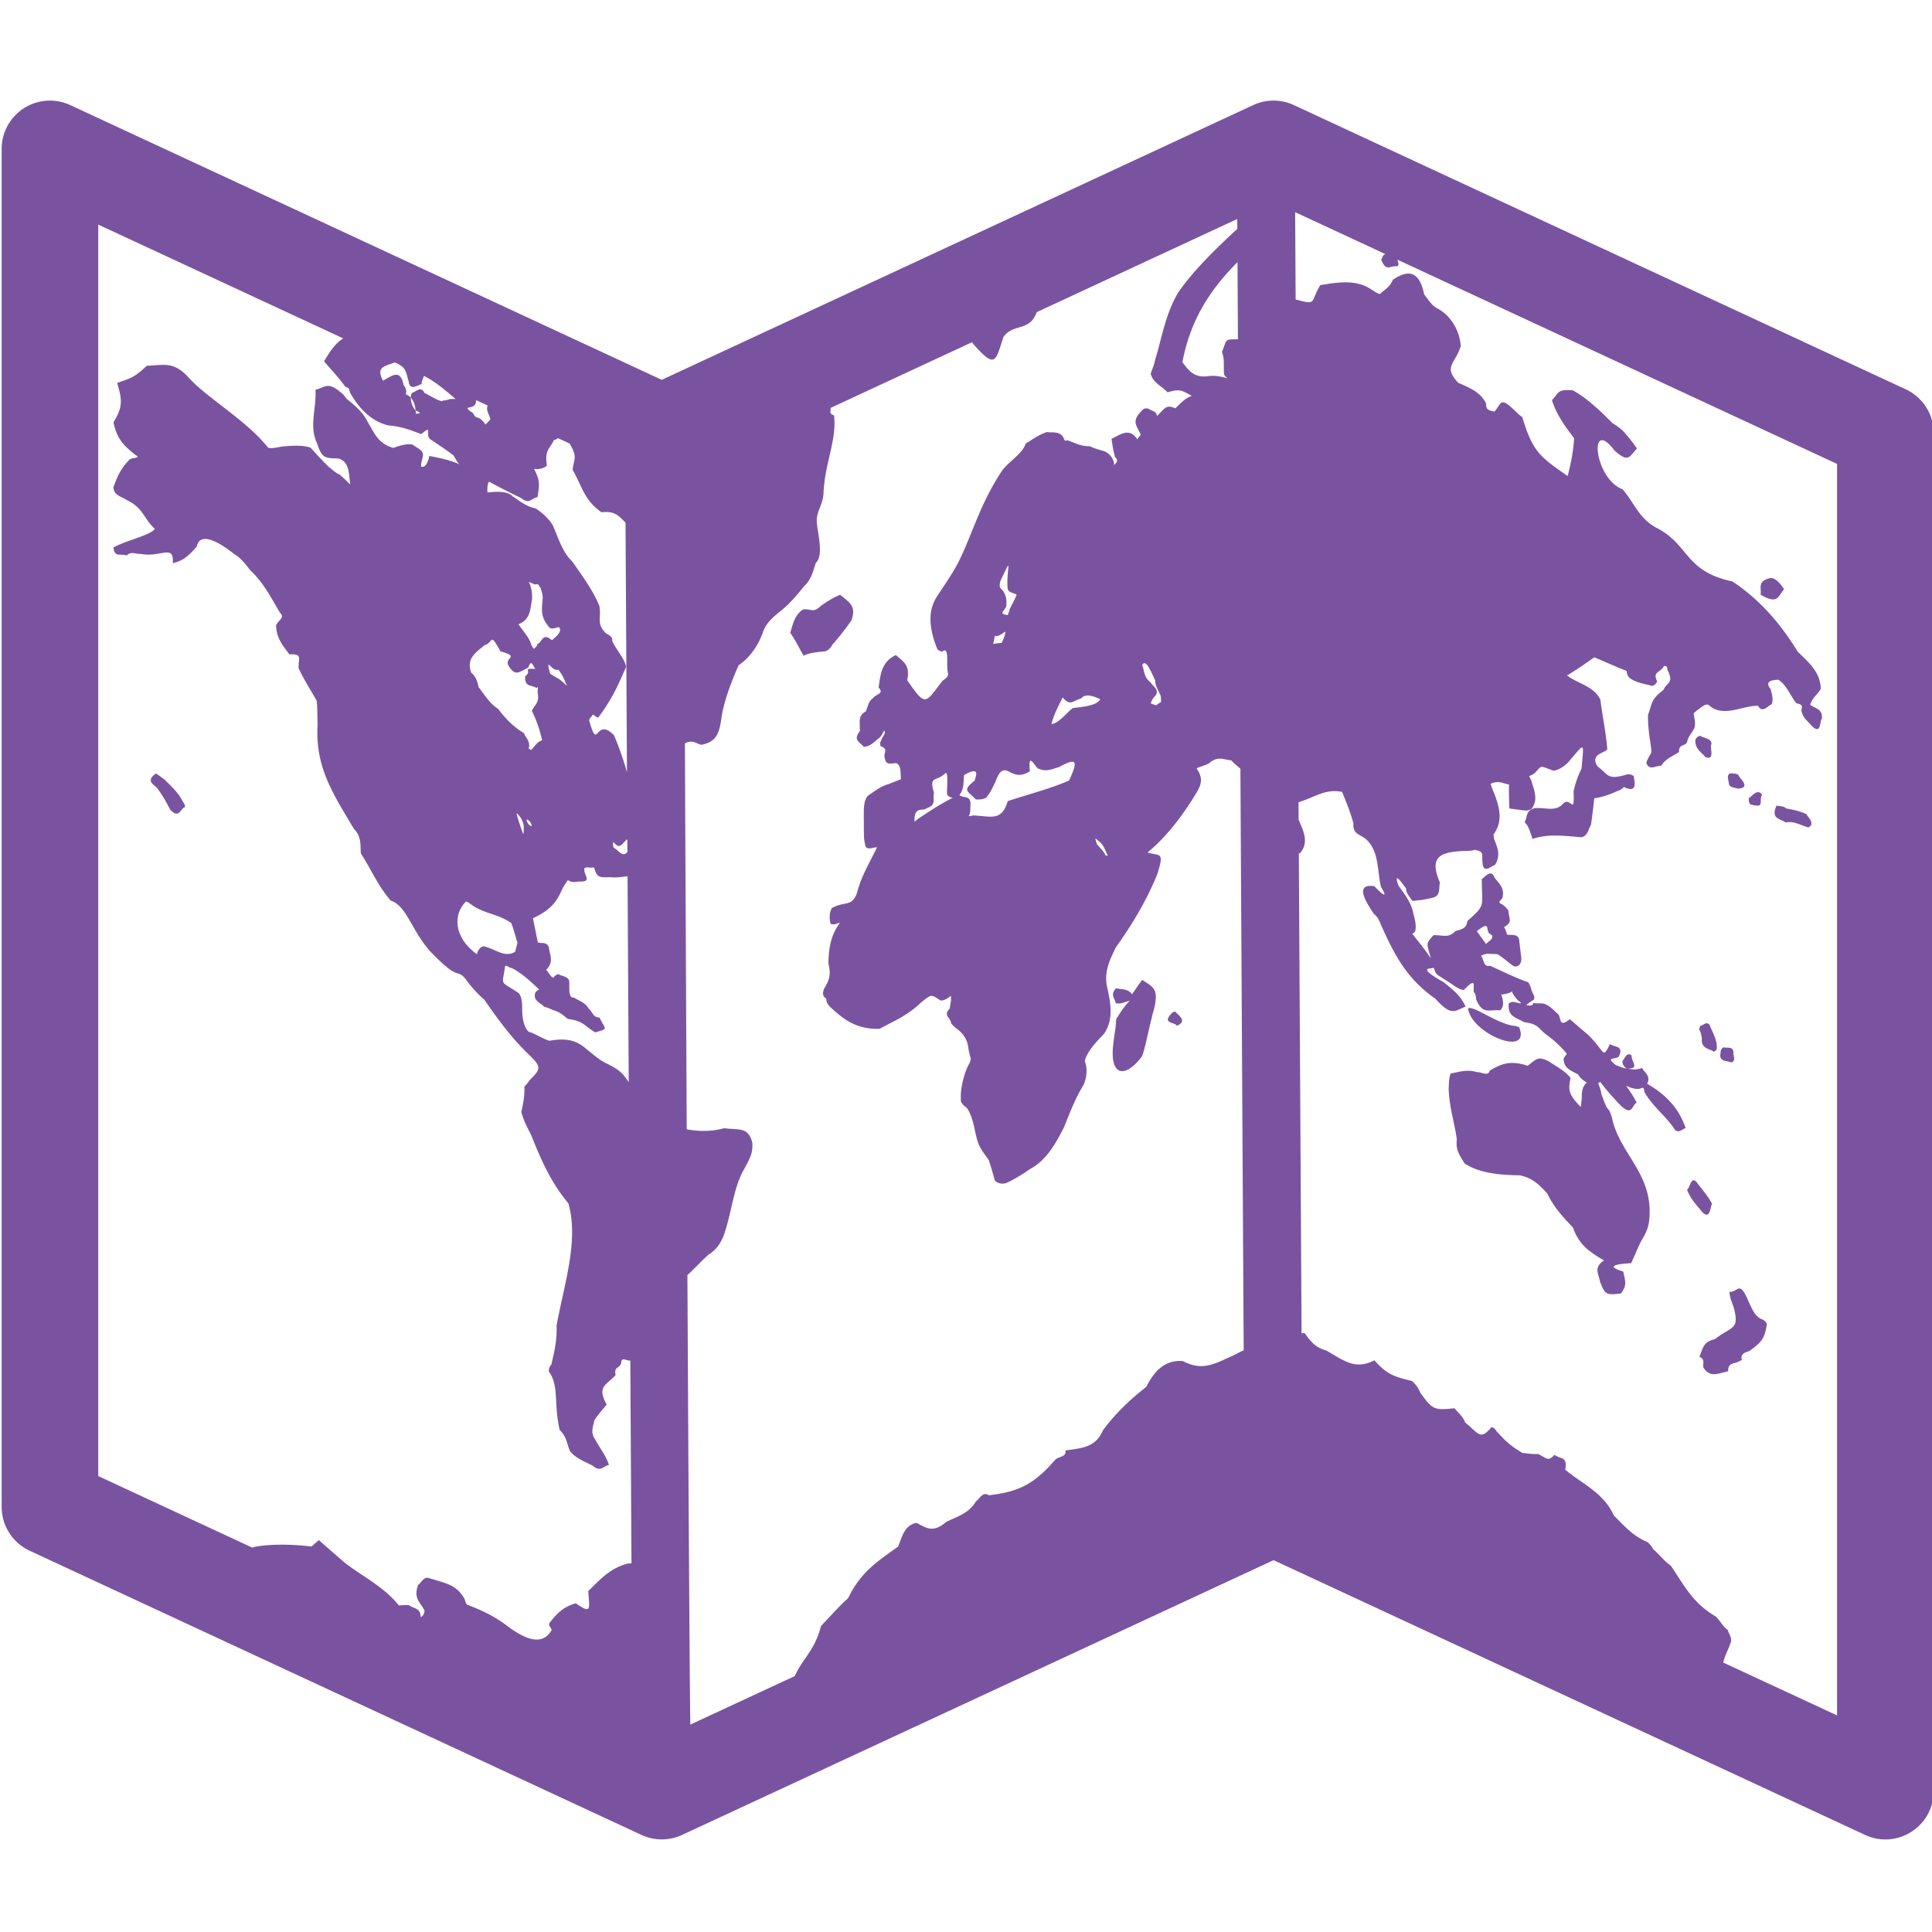 <svg xmlns="http://www.w3.org/2000/svg" width="100" height="100">
  <path
    d="M2.61 5.207a2.5 2.5 0 0 0-2.524 2.5v70.29a2.5 2.5 0 0 0 1.447 2.267L33.2 94.974a2.5 2.5 0 0 0 2.108 0l30.613-14.22 30.613 14.22c1.657.77 3.553-.44 3.553-2.267V22.418a2.5 2.5 0 0 0-1.447-2.268L66.973 5.44a2.5 2.5 0 0 0-2.108 0L34.252 19.66 3.639 5.44a2.5 2.5 0 0 0-1.03-.233Zm64.427 5.775 4.684 2.176c-.155.008-.157.187-.23.276.26.67.444.296.833.351.129-.099.009-.242.012-.342l22.75 10.569v64.777l-5.895-2.738c.13-.472.306-.74.41-1.104.019-.219-.12-.396-.175-.578-.254-.197-.295-.336-.592-.681-1.225-.72-1.615-1.563-2.348-2.641-.407-.303-.553-.55-.912-.854a1.123 1.123 0 0 0-.322-.386c-.751-.312-1.18-.835-1.711-1.354-.012-.02-.012-.022-.012-.014-.518-1.174-1.664-1.65-2.513-2.367.127-.71-.233-.523-.559-.773-.333.393-.43.145-.848-.04-.375.018-.641-.05-.804-.054-.686-.406-.915-.66-1.35-1.129-.056-.082-.095-.167-.254-.209-.594.71-.644.341-1.402-.273.09.008.048.017.014-.022-.115-.282-.398-.51-.534-.68-1.047.11-1.137.072-1.765-.808a1.511 1.511 0 0 0-.436-.607c-.829-.194-1.307-.326-1.937-1.07-1.03.54-1.644-.036-2.502-.509-.567-.153-.804-.478-1.1-.882a.33.33 0 0 0-.17-.004l-.142-24.838c.02-.008.043-.003.062-.014.492-.584.159-1.165-.072-1.738l-.006-.895c.007-.004-.002-.001.02-.01.871-.274 1.366-.698 2.234-.529.216.512.427 1.047.588 1.625-.036.57.303.547.615.795.726.6.61 1.662.812 2.496.41.684.034.364-.347-.037-1.017-.138-.481.748-.02 1.44.28.208.32.507.469.79.713 1.587 1.381 2.667 2.717 3.6.848.95 1.01.61 1.56.406-.264-.578-.642-.861-1.13-1.261-.428-.24-.687-.415-.819-.55-.157-.212.208-.142.305-.208.042.16.09.318.242.41v.002c.101.061.312.194.46.291.408.267.586.423.85.457.836-.877.346.102.579.17.018.04.06.238.06.322.351.802.653.503 1.238.56a.45.45 0 0 0 .155-.339v-.002a1.113 1.113 0 0 0-.094-.459c.046-.044.048-.012.168-.043.766-.13.037-.401.705.338.421.285-.185.04-.31.068h-.006a.322.322 0 0 0-.172.092c-.038.626.247.662.797.955.762.11.678.28 1.154.65.046.025.315.23.539.438.224.208.45.459.479.504.079.082.008.057.013.092h-.002a.967.967 0 0 0-.137.207c.008.502.348.594.754.82.108.196.277.32.45.414a.65.65 0 0 0-.192.258c-.045.122-.07.258-.07.4 0 .227-.03.438-.06.608-.096-.103-.203-.22-.317-.354-.341-.455-.294-.657-.207-1.156-.324-.389-.72-.576-1.154-.869-.547-.25-.58-.118-1.067.246-.925-.308-1.38-.083-1.955.244-.085.337-.472.06-.674.084-.555-.171-1.034.033-1.35.067-.085.194-.09.41-.109.793.029.947.307 1.758.426 2.636-.08.548.175.85.398 1.233.82.539 1.968.599 2.854.613.67.133 1.04.512 1.434.953.344.724.83 1.228 1.32 1.748.316.887.825 1.236 1.539 1.664.14.051-.01.088-.01.094-.417.348-.229.576-.123 1.045.269.746.387.676 1.07.615.369-.446.204-.702.13-1.138-1.17-.349.084-.415.406-.432.186-.388.332-.77.525-1.152.359-.59.44-.888.434-1.627-.055-2.02-1.592-3.003-1.95-4.752a2.865 2.865 0 0 0-.138-.37c-.224-.231-.283-.562-.409-.835-.023-.253-.117-.423-.164-.59.036-.022.075-.03.104-.06.308.417.663.808 1.037 1.204.639.628.607-.035.848-.123-.15-.324-.364-.608-.545-.885.25.126.508.204.736.153.25-.154.165.163.25.248.513.812 1.102 1.195 1.547 1.894.224.179.394-.07.547-.097-.337-1.02-1.03-1.747-1.994-2.297.218-.396-.143-.577-.262-.818-.32.118-.525.081-.736.033.613-.004.196-.306.191-.684-.26-.205-.376.23-.473.29 0 .179.076.3.23.386-.213-.005-.379-.111-.552-.162-.654-.499.079-.245.16-.5.236-.546-.296-.425-.469-.602-.428.769-.19.487-1.107-.441l-.978-.842c-.661.506-.386-.166-.684-.322-.689-.701-.762-.423-1.21-.522-.035.218-.282.104-.358.131.071-.111.203-.172.277-.234.317-.114-.023-.435-.035-.653v-.002a1.4 1.4 0 0 0-.147-.312c-.61-.202-1.322-.56-1.982-.854-.35.088-.307-.342-.461-.513.069-.05.243-.09.293-.108l.523.02c.075-.025.645.471.88.63.29.058.392-.187.392-.39l-.11-.926c-.014-.423-.508-.262-.646-.334.005-.121-.136-.372-.139-.38.46-.279.262-.363.22-.856a1.208 1.208 0 0 0-.325-.324c-.321-.118.02-.227.031-.371.105-.517-.223-.718-.433-1.035-.18-.47-.554.083-.647.097.006 1.458.223 1.317-.746 2.174-.044.485-.494.439-.64.545-.36.344-.574.187-1.11.187-.442.49-.335.408-.146 1.205-.274-.43-.66-.906-.963-1.277a.308.308 0 0 0 .148-.107c.106-.353-.044-.726-.117-1.086-.158-.543-.453-.893-.744-1.305-.281-.823.225-.07.404.16-.03.234.241.49.317.637a5.655 5.655 0 0 0 1.11-.178c.373-.125.253-.538.32-.77-.594-1.377.06-1.582 1.259-1.636.202.004.377-.005.533-.055.54.085.35.224.424.762.086.471.5.023.623.03.341-.521.12-.936-.037-1.368l-.03-.22c.512-.695.306-1.395.061-2.073a5.173 5.173 0 0 1-.21-.55c.436-.2.65-.004.956.033-.019.407.004.808.016 1.244l.627.082c.19.024.358.052.525-.07.367-.477.111-1-.021-1.471v-.002l-.11-.217.018-.006c.106-.038.2-.09.277-.156.408-.416.21-.384.97-.117.256-.035.49-.18.726-.399.938-1.073.843-1.168.724.297-.201.39-.323.765-.412 1.168.05 1.323-.143.25-.539.635-.395.455-.944.185-1.467.238-.487.108-.385.492-.529.729.213.198.283.5.412.867.747-.27 1.567-.173 2.506-.09.358-.044.385-.444.516-.643.063-.381.168-1.317.173-1.373.498-.07.885-.238 1.227-.39.132-.03.22-.114.31-.198.065.037.13.077.192.082.57.163.284-.55.324-.628a.403.403 0 0 0-.357-.102c-1.045.311-.94.018-1.518-.406-.442-.654.382-.692.494-.9-.064-.845-.27-1.81-.353-2.544-.292-.698-1.173-.847-1.733-1.273.524-.309.93-.597 1.413-.94.5.21 1.076.474 1.675.706.002.117.047.26.14.351.33.268.817.322 1.183.424a.39.39 0 0 0 .255-.225c-.237-.544.116-.403.358-.802.217-.028.15.182.19.228.333.678-.059.61-.218 1.006-.68.514-.562.673-.802 1.289-.01.368.03.852.117 1.408.119.796.051.389-.205 1.07.14.452.5.137.756.167.313-.44.605-.476.937-.725-.005-.401.237-.275.412-.479.052-.325.246-.48.377-.744.098-.27-.013-.536-.029-.785.955-.77.563-.349 1.25-.152.672.18 1.43-.246 2.082-.225.235.43.544-.055.697-.07.1-.24.04-.462-.049-.8-.421-.51.372-.46.393-.485.448.284.596.792.941 1.224.503.096.157.27.303.52.094.292.304.412.475.63.531.544.421-.28.547-.365.024-.516-.327-.492-.608-.709.129-.4.325-.462.545-.812-.01-.852-.592-1.356-1.183-1.922-.936-1.52-1.986-2.712-3.387-3.648-2.512-.529-2.228-1.941-3.979-2.8-.875-.492-1.124-1.303-1.707-1.97-1.48-.55-1.775-3.797-.423-2.01.733.655.745.341 1.167-.101a8.114 8.114 0 0 0-.738-.924 2.945 2.945 0 0 0-.531-.39c-.648-.653-1.316-1.293-2.059-1.702-.813-.054-.693.117-1.072.512.24.801.772 1.475 1.147 1.973-.047.743-.186 1.374-.334 1.957-1.45-1.013-1.795-1.235-2.354-3.059-.18-.107-.315-.275-.467-.408-.7-.649-.59-.277-.974.129-.61-.102-.32-.344-.493-.535-.32-.531-.827-.695-1.285-.92-.083-.008-.073-.017-.06-.004-.853-.875-.178-.997.1-1.938-.071-.838-.536-1.593-1.231-1.953-.29-.149-.502-.52-.664-.713v-.002c-.239-1.16-.765-1.334-1.621-.758-.196.437-.403.48-.672.737-.177-.036-.267-.137-.406-.21-.8-.57-1.79-.392-2.676-.25-.544.883-.138 1.055-1.278.743zm-2.998.354.004.51c-1.124 1.034-2.344 2.236-3.072 3.316-.67 1.136-.859 2.446-1.182 3.463-.045.248-.141.455-.23.713.118.483.58.646.875.97.683-.22.764-.064 1.257.18-.348.11-.628.434-.86.649l-.003-.004c-.49-.225-.547.04-.906.36-.012.02-.026.037-.04.058.008-.276-.314-.285-.44-.4h-.003a.407.407 0 0 0-.25.017c-.617.584-.433.76-.142 1.324-.063.086-.126.17-.18.25-.404-.637-.882-.242-1.336-.03.056.357.074.542.188.956.26.213-.073.378-.088.459 0-.033.04-.067.037-.1a.814.814 0 0 0-.643-.71 4.055 4.055 0 0 1-.62-.22c-.55-.002-.764-.193-1.184-.314-.135.121-.137-.13-.243-.23-.214-.24-.582-.15-.796-.19-.473.17-.719.369-1.092.598-.186.554-.844.882-1.242 1.426-1.135 1.733-1.468 3.14-2.248 4.728-.326.626-.781 1.256-1.133 1.807-.535.869-.267 1.89.052 2.687a.446.446 0 0 0 .252.116c.39-.319.191.701.293 1.103.061.247-.231.333-.312.45-.874 1.146-.84 1.318-1.795-.073.171-.801-.222-.965-.586-1.3-.742.35-.797.997-.893 1.681.317.334-.18.353-.277.545-.27.159-.28.482-.39.693-.417.23-.287.53-.311.9.055.132-.063.176-.11.303-.172.33.229.469.305.625.35.012.61-.313.803-.449.16-.13.176-.26.27-.385.108.158-.08.255-.17.538-.065.078-.025.17-.037.252.498.22.108.297.255.714.086.341.445.137.606.186.252.185.171.534.213.824l-.655.258c-.42.112-.767.406-1.074.61-.195.258-.202.599-.195 1.2.008.707-.011 1.026.064 1.276.016.42.474.144.618.187-.386.801-.813 1.477-1.038 2.366-.288.74-.596.385-1.306.777-.148.326-.112.573-.057.812.203.08.299-.027.485-.052-.496.644-.59 1.396-.598 2.117.122.476.085.76-.152 1.168a.79.79 0 0 0-.123.303.332.332 0 0 0 .037.216c.028.05.075.085.123.112l-.004-.016c-.002-.002.007.035.09.053a.351.351 0 0 1-.086-.037c.003.009.006.016.006.029 0 .185.088.282.18.385.805.777 1.472 1.178 2.572 1.158.11-.06.504-.266.869-.455.39-.203.877-.533 1.146-.783.292-.272.51-.423.627-.467.19-.03.376.168.524.234.163.006.286-.066.416-.152.196-.193.087.077.127.111l-.075.467c-.36.348.047.454.078.764.085.103.193.206.315.296.338.253.521.564.57.952.02.16.067.37.117.521a.45.45 0 0 1-.062.299c-.2.347-.336.828-.402 1.252a2.58 2.58 0 0 0-.038.574c-.044.277.263.407.325.502.038.05.088.137.138.248.1.223.199.546.268.91.042.222.1.437.158.612.13.353.357.62.559.91.117.366.23.75.312 1.06.156.15.41.202.63.106.322-.141.778-.42 1.202-.711.885-.488 1.323-1.35 1.742-2.145.31-.774.592-1.521 1.008-2.187.173-.38.229-.856.073-1.246.116-.55.7-1.088 1.019-1.45.499-.769.299-1.636.133-2.406-.182-.827.216-1.521.451-2.03.858-1.196 1.63-2.494 2.152-3.8.377-1.203.124-.914-.51-1.117 1.002-.814 1.855-1.966 2.505-3.043.191-.3.3-.569.251-.84-.146-.648-.524-.339.399-.705.48-.457.842-.189 1.18-.182.138.163.324.3.474.438l.17 30.103c-.28.109-.468.258-.879.416-1.06.514-1.532.502-2.28.137-1.006-.07-1.52.632-1.886 1.338-.787.622-1.572 1.33-2.25 2.266-.376.896-1.152.902-1.935 1.027.076.329-.34.307-.52.47-1.083 1.264-1.89 1.67-3.441 1.846-.327-.22-.498.223-.664.307-.352.622-.944.781-1.541 1.072-.698.6-1.026.302-1.545.05-.626.125-.744.737-.946 1.226-1.096.79-1.816 1.246-2.478 2.449a1.291 1.291 0 0 1-.133.246c-.417.359-.942.97-1.377 1.41-.249.945-.595 1.346-.969 1.906-.113.168-.229.36-.31.522l-.088.174-5.399 2.508c-.033-1.732-.092-11.723-.152-23.266.332-.302.745-.74 1.074-1.043.374-.24.577-.487.784-.945.438-1.221.485-2.344 1-3.354.221-.398.352-.645.43-.87.076-.226.085-.428.07-.651-.217-.826-.693-.634-1.457-.74-.651.18-1.298.174-1.936.058-.034-6.995-.07-14.322-.094-19.973.394-.226.626.037.858.069.923-.169.939-.812 1.07-1.617.15-.79.506-1.72.853-2.499.544-.366.99-.974 1.243-1.668.18-.59.665-.912 1.05-1.24.335-.276.746-.738 1.09-1.181.388-.334.492-.866.617-1.221.418-.347.076-1.624.06-1.979-.101-.603.27-.924.327-1.543h.004c.037-1.56.7-2.789.547-4.101-.325-.114-.12-.24-.19-.381l7.336-3.408c.029.06.079.11.11.152 1.087 1.21 1.095.869 1.51-.418.518-.736 1.347-.244 1.726-1.289zm-58.953.289 12.68 5.889c-.458.283-.727.756-.995 1.185.443.52.75.828 1.114 1.334.246.018.173.223.254.326.496.863 1.134 1.46 1.949 1.659.749.069 1.07.216 1.717.45.655-.544.127.074.507.294.385.257.825.555 1.16.808.146.244.195.356.307.465-.372-.195-1.163-.367-1.56-.435-.032.227-.19.65-.42.546-.024-.125.06-.37.09-.546.047-.326-.354-.42-.514-.579-.36-.092-.827.1-1.023.163-.77-.231-.94-.699-1.31-1.329-.273-.552-.69-.874-1.118-1.23a1.262 1.262 0 0 0-.334-.352c-.652-.549-.806-.188-1.26-.101.046 1.082-.339 1.852.074 2.76.263.802.41.776 1.094.798.631.142.546.917.635 1.315h-.045a5.427 5.427 0 0 0-.506-.475c-.237-.106-.435-.312-.582-.418-.389-.391-.632-.65-.928-.982-.441-.15-.992-.1-1.513-.053-.368.082-.575.092-.678.06-1.103-1.396-3.065-2.516-4.045-3.556-.843-.959-1.327-.716-2.238-.69-.696.657-.841.631-1.534.893.29.945.267 1.277-.19 2.035.183.884.541 1.206 1.124 1.682.362.176-.169.141-.287.24-.514.537-.629.883-.844 1.444.039.436.435.477.654.638.923.421.902.99 1.493 1.506-.184.327-1.546.622-2.14.967.047.54.37.299.69.418.196-.243.485-.06.706-.086 1.052.207 1.747-.535 1.673.477.597-.109.912-.497 1.237-.848.205-.994 1.65.145 1.949.39.207.106.458.34.8.801.762.728 1.085 1.435 1.56 2.221.292.29-.119.399-.198.666.016.672.362 1.054.686 1.492.73-.021.442.218.482.727.281.61.688 1.23.932 1.677.028.228.038.616.045 1.293-.119 2.186.834 3.565 1.888 5.348.43.414.306.982.362 1.277.519.794.904 1.718 1.543 2.428.85.28 1.092 1.632 2.119 2.71.665.67.983.946 1.332 1.052.225.068.306.132.535.453h.002c.196.276.559.662.853.914.74 1.065 1.414 1.995 2.356 2.889.644.632.538.712-.051 1.318-.05.112-.159.198-.236.295.031.466-.072.91-.155 1.31.115.442.325.836.508 1.19.575 1.454 1.077 2.515 1.926 3.535.566 1.926-.257 4.345-.611 6.336.042.867-.197 1.641-.266 2.006a.486.486 0 0 0-.133.36c.545.77.235 1.586.56 3.03.38.371.377.737.532 1.092.293.377.791.554 1.184.76.398.361.58-.014.834-.04-.141-.476-.487-.889-.733-1.36-.263-.347-.025-.789-.027-.938.124-.224.377-.501.642-.826-.515-.952-.026-.993.463-1.527-.081-.459.142-.296.291-.608-.002-.392.31-.098.471-.15l.06 10.5c-.075.008-.151.004-.222.018-.928.258-1.418.842-2.016 1.42.068.931.183 1.205-.642.63-.734.215-.99.569-1.332.975-.142.148.062.298.084.4-.49.882-1.382.44-2.13-.074-.818-.638-1.427-.911-2.261-1.234-.03-.028-.06-.095-.127-.309-.426-.7-.843-.763-1.799-1.05-.318-.134-.431.246-.597.341-.259.698.113.892.332 1.33-.016.16-.077.289-.2.332-.016-.488-.332-.409-.615-.617-.186-.01-.362.01-.517.014-.821-1.034-2.155-1.645-2.934-2.323L16.5 79.715l-.38.334h-.003c-1.123-.147-2.46-.124-3.064.053L5.086 76.4Zm58.967 1.945.023 3.992-.043-.002c-.66.015-.507-.029-.785.655.152.392.072.752.107 1.146.021.089.105.156.182.221-.29-.089-.633-.15-.937-.12-.814.136-1.08-.312-1.4-.712.407-2.158 1.406-3.733 2.853-5.18zm-43.614 5.188c.589.27.536.395.715.986.047.55.566.122.668.145-.01-.15.081-.29.121-.434.65.325 1.273.89 1.639 1.197-.413-.015-.282.036-.58.075a.291.291 0 0 0-.147.043c-.386-.126-.602-.306-.89-.43-.164-.418-.501-.006-.643-.008a.503.503 0 0 0-.054.258c.157.17.22.409.244.658.484.192.013.147.015.172-.002-.057-.01-.115-.015-.172-.001-.001-.003 0-.004-.002a1.008 1.008 0 0 1-.242-.59c-.002-.023.002-.044.002-.066a.623.623 0 0 0-.174-.14c-.06-.031-.074-.047-.082-.054-.008.034.003.063-.012.098a.261.261 0 0 0-.01-.111.225.225 0 0 1 .022.013.48.48 0 0 0-.104-.435v-.002c.005.005.008-.07-.017-.012-.162-.92-.657-.451-1.067-.244-.373-.693.05-.738.615-.945zm4.206 1.953.601.28c-.117.23.093.483.135.702-.014.059-.167.187-.25.28-.116-.163-.245-.321-.443-.368-.066-.015-.124-.055-.196-.218-.683-.453.037-.155.123-.512.021-.05.025-.107.03-.164zm4.23 1.965.61.283c.407.709.242.721.15 1.352.543.964.597 1.553 1.494 2.203.625-.062.83.094 1.248.543l.074 12.908c-.18-.63-.395-1.252-.67-1.912-.985-.985-.815.894-1.273-.719-.06-.12.125-.237.187-.355.1.078.147.127.268.167.743-1.022.939-1.485 1.445-2.628-.047-.254-.197-.488-.449-.872a4.64 4.64 0 0 1-.272-.462c.048-.282-.27-.328-.376-.457-.446-.484-.174-.728-.288-1.364-.331-.825-.937-1.627-1.4-2.297-.497-.458-.742-1.258-.996-1.847-.191-.345-.535-.66-.904-.906-.513-.09-.974-.5-1.186-.616-.304-.372-1.297-.203-1.3-.203-.032-.2-.002-.533.091-.556a31.409 31.409 0 0 0 1.635.834c.45.362.536.01.857-.038.1-.64.15-.834-.18-1.462.085-.004.152.02.25.003.16-.027.302-.066.419-.181-.14-.815.173-.886.36-1.315a.417.417 0 0 0 .206-.103zm23.305 6.607c.06-.035-.075.502-.028 1.131-.006.275.335.263.465.365.008.046-.286.62-.367.768-.008.1-.06.191-.09.287-.596-.077-.028-.24-.068-.58.016-.275-.053-.574-.278-.781-.07-.065-.1-.154-.03-.407.255-.535.36-.762.396-.783zm39.443.639c-.725.162-.412.6-.502.85.938.583.93.018 1.225-.27-.29-.44-.509-.6-.723-.58zm-64.252.193.006.002c.123.063.241.11.35.137.175-.07.168.109.242.156.078.187.128.464.123.5-.044.67-.144.988.34 1.565.161.132.367-.009.494-.012.258.232-.331.636-.36.674-.487-.415-.485.088-.767.215.024.092-.107.158-.16.238a1.223 1.223 0 0 1-.131-.193c-.107-.38-.333-.61-.678-1.088.633-.217.617-.815.711-1.309.008-.445-.071-.661-.17-.885zm16.115.668c-.398.169-.654.338-1.002.58-.387.383-.496.138-.916.18-.461.305-.52.772-.668 1.21.26.355.458.784.692 1.183.361-.16.755-.19 1.13-.225a.643.643 0 0 0 .356-.34c.34-.369.696-.836.99-1.256.268-.75-.086-.912-.582-1.332zm8.366 2.479-.014.023c-.149-.014-.302.031-.44.045.04-.101.066-.276.096-.424.196.08.427-.164.535-.206.039.044-.076.362-.177.562zm-26.395-.145c.075-.031.163.082.447.596 1.041.297.2.305.405.723.363.597.522.366 1.039.117.156-.536.289.055.375.072-.743-.05-.148.104-.54.379-.032.607.348.417.59.613.114-.183.041.158.055.213.099.584-.124.576-.3.965.249.505.39.916.533 1.523-.277.075-.398.347-.57.5l-.13-.072c.122-.371-.155-.544-.24-.799-.62-.363-1.037-.866-1.348-1.265-.47-.297-.748-.809-1.007-1.121-.048-.304-.16-.572-.375-.743-.26-.718.191-1.009.693-1.425.236-.067.298-.244.373-.276zm34.344 2.1c-.03.267.16.495.224.697.101.136.05.276.075.42-.087.048-.17.102-.25.17-.012.007-.206-.066-.286-.092.083-.295.19-.315.29-.482.114-.277-.226-.453-.313-.627-.337-.234-.3-.572-.422-.885.222-.393.552.612.682.799zm-30.91-.559c.127.136.267.375.402.72.211.286-.264-.172-.346-.226a6.138 6.138 0 0 1-.49-.295c.003-.004.01 0 .014-.005-.26-.956.102-.048.42-.194zm27.408 1.34c.142-.001.351.053.642.19-.112.348-1.066.416-1.42.462-.373.312-.755.801-1.095.828.11-.477.349-.914.576-1.378.401.472.53.164.95.054.12-.116.206-.155.347-.156zm31.705 2.088a.34.34 0 0 0-.244.184c-.062.473.308.664.508.914.513.205.227-.474.306-.64.08-.319-.418-.342-.57-.458zm-34.211 1.71c.354.177.719-.017 1.023-.089 1.054-.6.91-.166.52.693-.97.427-2.247.753-3.176 1.067-.322 1.087-.891.766-1.816.74-.077.035-.132.027-.2.031.013-.042.045-.081.053-.125.023-.119.032-.245.03-.367.057-.637-.344-.402-.57-.59.248-.311.207-.685.24-1.035.974-.564.523.23.562.276-.703.545-.34.547.043.978.204.02.394-.002.555-.096.247-.323.285-.449.464-.808.506-1.372.748.128 1.786-.553-.115-1.166.308-.077.486-.121zm-4.772 1.315c.048.114.185.173.297.184-.033.016-.06.026-.095.045-.604.31-1.139.668-1.682 1.025-.089.063-.129.108-.203.164-.044-.83.444-.529.59-.677.588-.204.326-.462.416-.809-.267-.912.102-.572.554-.988.215-.274.1.766.123 1.056zm-40.94-1.076c-.572.373-.101.597.028.727.281.359.494.746.696 1.136.468.522.524-.057.771-.119.01-.152-.108-.257-.158-.375-.229-.424-.613-.762-.912-1.064-.148-.114-.294-.21-.426-.305Zm81.616 0c-.45-.066-.17.463-.209.567.091.18.313.154.444.218.784-.026.043-.586.047-.713a.562.562 0 0 0-.282-.072zm.836 1.252c-.036.1-.017.26.069.35.793.206.407-.135.601-.508-.254-.347-.537.127-.67.158zm1.42.408c-.303.69.146.661.485.877.387-.094.732.13 1.16.256.406-.19-.077-.585-.09-.687-.423-.185-.743-.238-1.047-.295-.15-.14-.36-.107-.508-.15zm-65.207.41c.067.019.112.111.154.153.125.148.211.384.211.582 0 .184-.012.33-.027.322-.015-.008-.11-.272-.211-.586-.1-.311-.144-.451-.127-.47zm.572.329c.061.03.14.127.178.212.038.086.02.129-.04.098a.48.48 0 0 1-.179-.209c-.037-.086-.02-.132.041-.101zm29.38.986c.012-.054.172.14.208.137.234.19.307.497.44.74-.043-.004-.082-.023-.127-.018-.02-.145-.338-.448-.457-.603-.017-.088-.043-.169-.065-.256zm-24.305.04.078.007.004.629c-.266.309-.441-.085-.71-.219a.534.534 0 0 1-.025-.293c.038.025.066.072.104.092.248.312.45-.134.556-.166.001-.023-.005-.032-.007-.049zm-1.952 1.436c.112.017.216.015.313.004.157.648.412.482.912.508.276.028.571-.033.816-.049l.061 10.649c-.015-.023-.021-.027-.037-.05-.281-.426-.503-.612-1.057-.888-.415-.187-.773-.518-1.105-.78-.466-.412-.98-.588-1.903-.42-.229-.058-.68-.315-.943-.427-.095 0-.193-.061-.295-.263-.102-.202-.174-.523-.174-.908 0-.364-.013-.628-.166-.86-1.002-.67-.868-.358-.736-1.299.015-.275.198-.006.357-.011.54.273.985.704 1.43 1.119a.342.342 0 0 0-.219.195c-.1.381.287.493.47.691.21.052.364.137.536.202.317.079.54.333.703.435.798.092.85.371 1.409.692.717-.21.512-.13.22-.768-.358-.008-.347-.287-.576-.482-.183-.313-.511-.392-.744-.551-.312.033-.227-.48-.252-.733.065-.371-.414-.366-.541-.478h-.002a.331.331 0 0 0-.223.119c-.1.212-.295-.235-.427-.34.422-.439.191-.755.138-1.18-.106-.292-.404-.174-.568-.246-.084-.418-.164-.806-.252-1.248.904-.425 1.232-.83 1.55-1.584.464-.716.043-.177.817-.316.749.028.25-.314.291-.67-.02-.018-.01-.013-.01-.004 0 .01-.004.008.006-.004.02-.024.094-.07.201-.054zm-6.32 1.762c.07.02.142.063.244.139.717.529 1.375.474 2.098.982.118.285.221.702.322 1.02l-.12.467c-.575.326-.996-.148-1.647-.291-.202.07-.284.231-.334.414-1.142-.82-1.287-2.004-.563-2.73zm53.084 1.725c.14.242-.195.333-.283.484-.16-.223-.322-.445-.483-.668.824-.649.35.063.766.184zm-18.082 2.336c-.207.261-.378.531-.53.746-.206-.308-.552-.24-.825-.315-.343.357-.027.55-.026.77.265.078.532-.085.735-.117-.292.274-.505.644-.704.943-.017.513-.09.716-.132 1.166-.26 1.82.586 1.94 1.47.762.086-.227.163-.527.266-.987.139-.619.305-1.296.35-1.439.26-1.071-.015-1.136-.604-1.53zm16.863 1.48c.18 1.32 3.26 2.551 2.65.98a.657.657 0 0 0-.294-.085c-.876-.118-2.116-1.084-2.356-.895zm-15.132.168a.357.357 0 0 0-.157.031c-.631.613.13.486.213.698.641-.263-.048-.623-.056-.729zm27.171.725a.323.323 0 0 0-.074.205c.115.174.112.356.139.441-.058.55.383.535.62.698a.315.315 0 0 0 .151-.147c.046-.432-.252-.913-.375-1.246-.177-.194-.321.034-.46.049zm1.196 1.111c-.162.086-.164.221-.164.315-.122.466.438.384.55.476.278-.093.085-.374.116-.51 0-.362-.372-.208-.502-.28zm-1.899 7.373c.166.458.467.77.764 1.131.451.513.443-.329.531-.395-.204-.391-.49-.718-.754-1.062-.327-.466-.378.228-.54.326zm2.201 5.283c-.007.294.142.585.217.827.313 1.162-.113.951-.978 1.63-.648.146-.606.51-.805.899.342.166.147.388.219.58.347.524.72.302 1.273.182-.022-.496.41-.378.559-.516a.323.323 0 0 0 .15-.078c-.12-.395.36-.4.446-.496.625-.453.741-.658.851-1.36-.059-.134-.138-.177-.22-.226-.397-.14-.524-.52-.708-.881-.506-1.258-.576-.489-1.004-.56z"
    fill="#7a53a0" />
</svg>